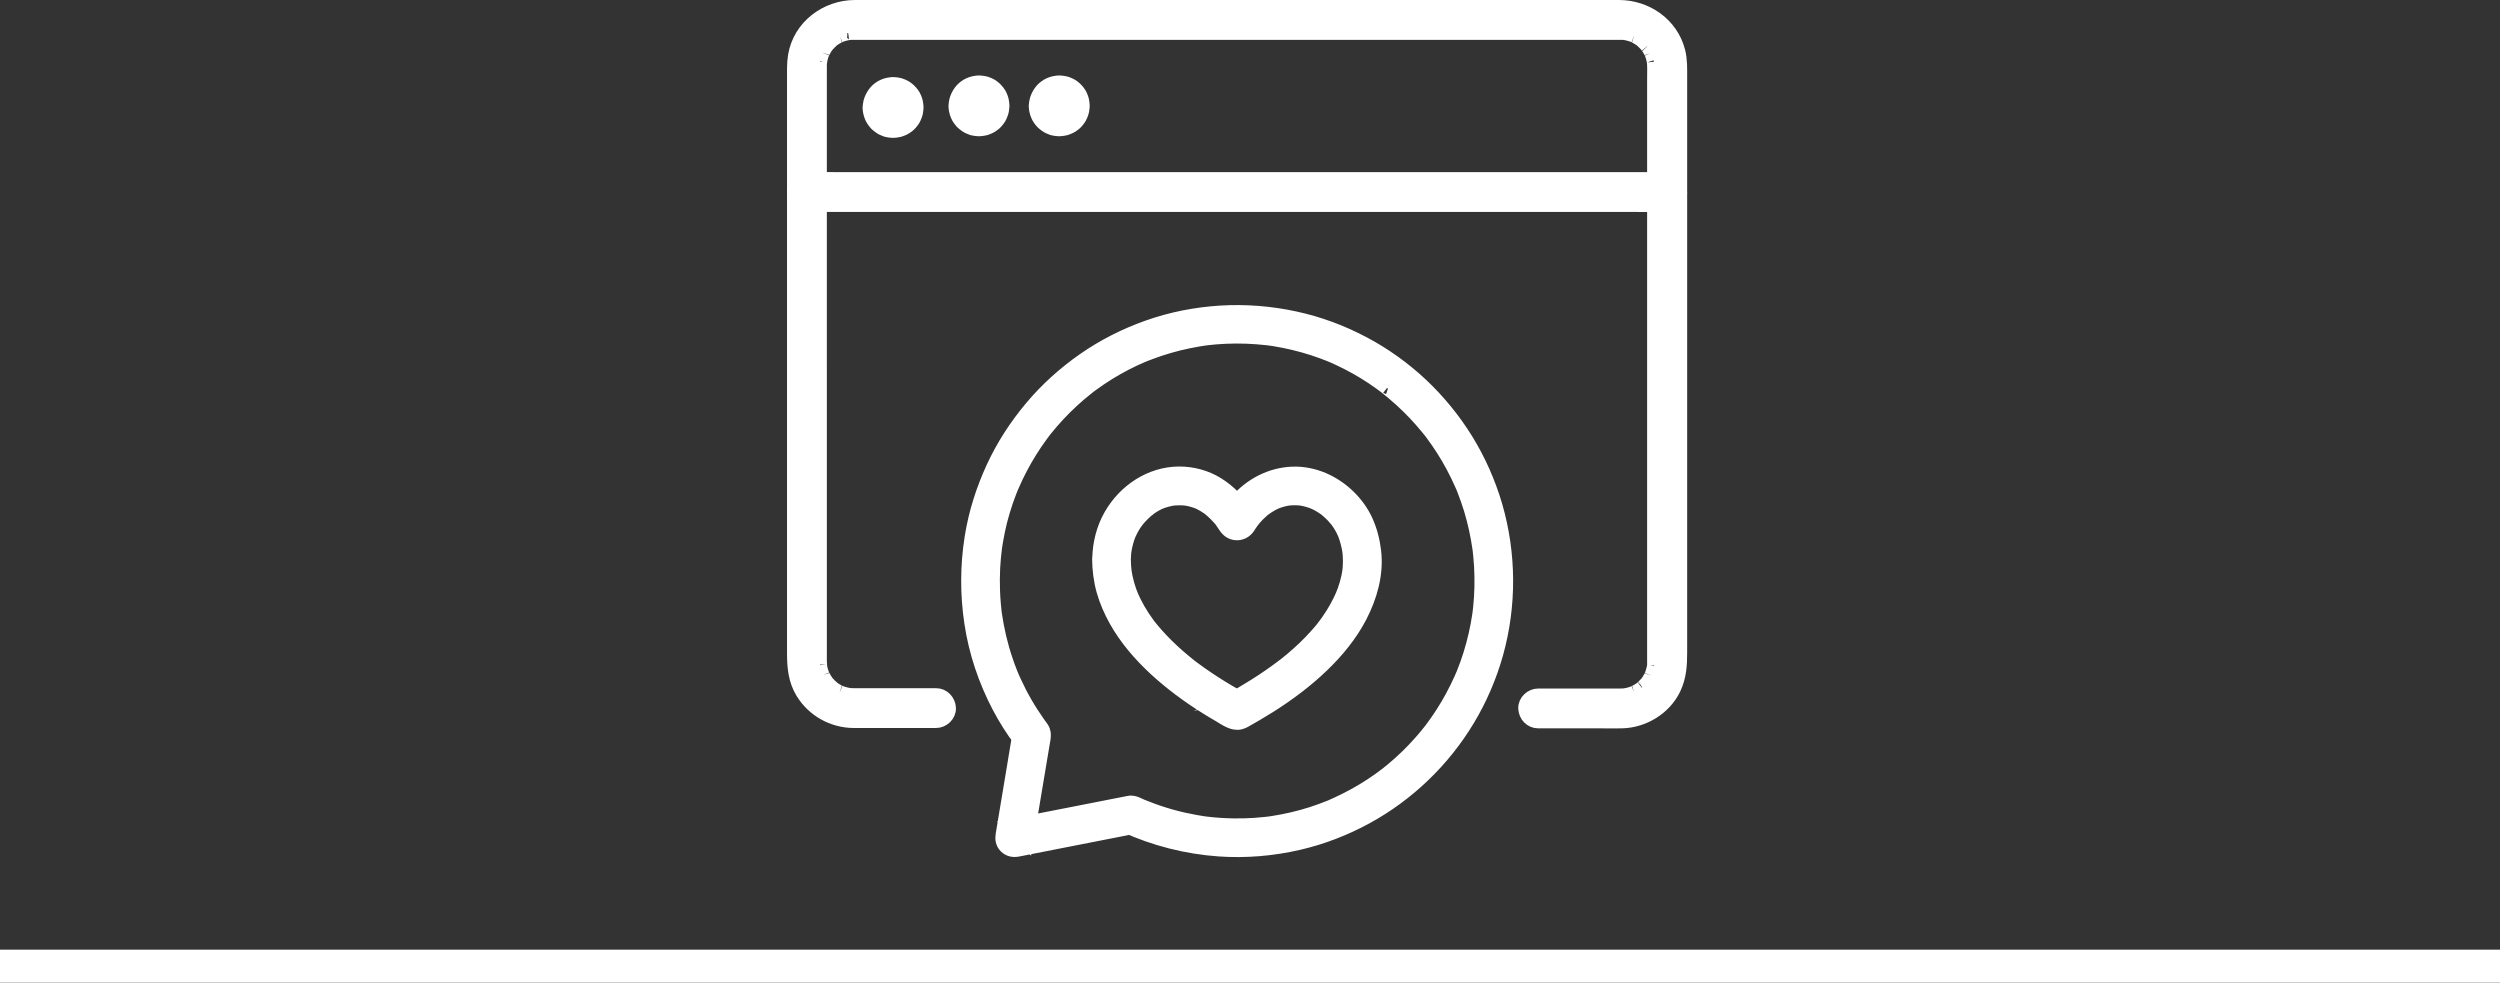 <svg xmlns="http://www.w3.org/2000/svg" id="Layer_2" viewBox="0 0 355.39 139.68"><rect x="0" y="0" width="355.39" height="139.68" fill="#333333" stroke="none"/><defs><style>      .cls-1, .cls-2 {        fill: #fff;      }      .cls-2 {        stroke: #fff;        stroke-miterlimit: 10;        stroke-width: 2px;      }    </style></defs><g id="Layer_1-2" data-name="Layer_1"><g><rect class="cls-1" y="135" width="355.39" height="4.68"></rect><g><path class="cls-2" d="M133.05,98.83h-8.73c-1,0-2.01.01-3.01,0-.17,0-.34-.02-.51-.02-.07,0-.36-.04,0,0-.32-.05-.65-.12-.96-.22-.15-.05-.31-.1-.46-.16.38.15-.1-.05-.15-.08-.33-.17-.65-.36-.94-.59.3.23-.26-.25-.35-.34-.11-.11-.21-.23-.32-.35-.35-.36.17.29-.11-.13-.18-.27-.35-.53-.5-.82-.02-.05-.23-.53-.08-.15-.08-.2-.15-.41-.21-.61-.07-.26-.13-.53-.17-.8.06.39,0-.4-.01-.52,0-.02,0-.03,0-.05,0-.1,0-.19,0-.29V9.8c0-.1,0-.2,0-.31,0-.02,0-.04,0-.05,0-.06,0-.11,0-.18,0-.17.02-.34.03-.5-.04.42.05-.25.07-.33.07-.32.17-.63.29-.93-.15.38.05-.1.08-.15.07-.14.15-.28.23-.42.06-.09.11-.18.17-.27.03-.05.36-.44.09-.14.24-.28.51-.53.77-.79.36-.35-.29.17.13-.11.13-.09.26-.18.4-.26.14-.08.28-.16.42-.23.05-.02.53-.23.15-.08.25-.1.51-.18.77-.25.16-.04.32-.07.48-.1.22-.03.22-.04,0,0,.11-.01.22-.02.34-.03.24-.01.48,0,.72,0h108.38c.09,0,.17,0,.26,0,.02,0,.03,0,.05,0,0,0,0,0,0,0,.14,0,.2,0,.34,0,.11,0,.22.01.34.03-.21-.03-.21-.03,0,0,.29.06.58.13.87.22.13.04.25.09.38.14-.38-.15.1.05.15.08.29.15.55.32.82.5.41.28-.23-.24.13.11.15.15.31.28.46.44.11.11.21.23.32.36-.26-.31.06.09.09.14.15.22.28.45.41.69.02.05.23.53.08.15.06.15.11.3.16.46.05.16.09.31.13.47.02.08.11.75.07.33.07.84.03,1.7.03,2.55v82.48c0,.08,0,.16,0,.24,0,.12,0,.24,0,.36,0-.01-.04.54-.01.26.03-.27-.05.25-.05.25-.08.37-.19.74-.32,1.09.15-.38-.05.1-.08.15-.07.14-.15.28-.23.42-.08.14-.17.27-.26.4-.28.41.24-.23-.11.13-.18.19-.36.39-.55.57-.04.03-.44.36-.12.12-.17.13-.35.25-.53.36-.14.08-.28.16-.42.23-.05.02-.53.23-.15.08-.3.12-.61.22-.93.29-.16.04-.32.07-.49.09.08-.01.35-.02,0,0-.18,0-.36.02-.53.02-1.14.01-2.28,0-3.42,0h-8.29c-.96,0-1.88.84-1.83,1.83.04.99.81,1.83,1.83,1.83h8.84c1.02,0,2.05.03,3.07,0,3.06-.08,6.02-1.86,7.37-4.65.8-1.67.9-3.33.9-5.11V11.08c0-1.27.05-2.53-.27-3.78-.99-3.85-4.55-6.3-8.44-6.3h-105.83c-.92,0-1.84,0-2.76,0-4.07,0-7.84,2.81-8.52,6.94-.18,1.09-.14,2.19-.14,3.29v81.63c0,1.94.16,3.82,1.21,5.54,1.54,2.53,4.29,4.06,7.24,4.09,1.11.01,2.22,0,3.33,0h8.4c.96,0,1.88-.84,1.83-1.83-.04-.99-.81-1.83-1.83-1.83h0Z"></path><path class="cls-2" d="M114.71,29.13h117.32c1.58,0,3.17.02,4.76,0,.07,0,.14,0,.21,0,.96,0,1.88-.84,1.83-1.83-.04-.99-.81-1.83-1.83-1.83h-117.32c-1.58,0-3.17-.02-4.76,0-.07,0-.14,0-.21,0-.96,0-1.88.84-1.83,1.83.04.99.81,1.83,1.83,1.83h0Z"></path><path class="cls-2" d="M127.3,15.29c0-.07,0-.14.01-.21-.02.16-.04.33-.07.49.02-.13.06-.26.11-.38-.06.15-.12.29-.18.44.05-.12.12-.23.2-.34-.1.12-.19.25-.29.37.07-.09.16-.17.25-.25-.12.1-.25.19-.37.29.1-.08.22-.15.34-.2-.15.06-.29.12-.44.18.12-.05.25-.09.38-.11-.16.02-.33.04-.49.07.14-.02.27-.02.41,0-.16-.02-.33-.04-.49-.07.13.02.26.06.38.11-.15-.06-.29-.12-.44-.18.12.05.23.12.34.2-.12-.1-.25-.19-.37-.29.09.07.17.16.25.25-.1-.12-.19-.25-.29-.37.08.1.15.22.2.34-.06-.15-.12-.29-.18-.44.05.12.09.25.11.38l-.07-.49c.02.14.02.27,0,.41l.07-.49c-.02.13-.06.26-.11.38.06-.15.12-.29.18-.44-.05.12-.12.23-.2.34.1-.12.19-.25.29-.37-.07.09-.16.17-.25.25.12-.1.25-.19.37-.29-.1.08-.22.15-.34.2.15-.06.29-.12.44-.18-.12.05-.25.09-.38.11l.49-.07c-.14.02-.27.02-.41,0l.49.07c-.13-.02-.26-.06-.38-.11.15.06.29.12.44.18-.12-.05-.23-.12-.34-.2.12.1.25.19.37.29-.09-.07-.17-.16-.25-.25.1.12.19.25.29.37-.08-.1-.15-.22-.2-.34.06.15.12.29.18.44-.05-.12-.09-.25-.11-.38.02.16.04.33.07.49,0-.07-.01-.14-.01-.21,0-.47-.2-.96-.54-1.3-.32-.32-.84-.56-1.3-.54-.47.02-.97.18-1.3.54-.33.36-.54.8-.54,1.3,0,.23.04.47.08.69.01.09.03.17.06.25.1.29.22.6.4.86.13.18.26.36.41.52.16.16.35.3.53.43.25.19.54.3.83.41.08.03.16.06.25.07.23.04.47.08.71.09.08,0,.17,0,.25-.01.23-.03.48-.05.71-.11.22-.06.42-.16.63-.25.08-.04.15-.07.22-.12.26-.17.52-.36.72-.6.14-.17.28-.34.4-.53.12-.2.2-.42.28-.63.12-.3.15-.62.18-.93,0-.09,0-.18,0-.27-.02-.24-.05-.48-.1-.71-.02-.08-.04-.15-.07-.23-.08-.21-.16-.43-.28-.63-.11-.19-.26-.36-.4-.53-.05-.07-.11-.13-.17-.18-.23-.2-.48-.41-.76-.54-.2-.09-.41-.19-.62-.25-.23-.07-.47-.08-.7-.11-.32-.04-.65.02-.96.08-.1.02-.19.05-.29.08-.22.08-.45.17-.65.29-.2.12-.39.27-.56.42-.07.06-.13.12-.19.19-.34.4-.53.73-.72,1.23-.03.09-.06.18-.08.27-.04.25-.09.5-.09.75,0,.47.21.97.54,1.3s.84.56,1.3.54c.47-.02.97-.18,1.3-.54.33-.36.53-.8.54-1.3Z"></path><path class="cls-2" d="M139.51,15.06c0-.07,0-.14.01-.21l-.07.49c.02-.13.06-.26.11-.38-.06.15-.12.29-.18.44.05-.12.12-.23.2-.34-.1.12-.19.25-.29.37.07-.09.16-.17.25-.25-.12.1-.25.19-.37.29.1-.08.22-.15.34-.2l-.44.18c.12-.05.25-.09.38-.11l-.49.07c.14-.02.27-.02.41,0l-.49-.07c.13.02.26.06.38.11l-.44-.18c.12.05.23.12.34.2-.12-.1-.25-.19-.37-.29.09.07.17.16.25.25-.1-.12-.19-.25-.29-.37.08.1.15.22.2.34l-.18-.44c.05.12.09.25.11.38l-.07-.49c.02.14.02.27,0,.41l.07-.49c-.02.13-.06.26-.11.38l.18-.44c-.05.12-.12.23-.2.34.1-.12.19-.25.29-.37-.07.09-.16.17-.25.25.12-.1.25-.19.37-.29-.1.08-.22.15-.34.2.15-.06.29-.12.44-.18-.12.05-.25.09-.38.11l.49-.07c-.14.02-.27.02-.41,0l.49.07c-.13-.02-.26-.06-.38-.11.15.06.29.12.44.18-.12-.05-.23-.12-.34-.2.12.1.25.19.37.29-.09-.07-.17-.16-.25-.25.1.12.19.25.29.37-.08-.1-.15-.22-.2-.34.06.15.12.29.18.44-.05-.12-.09-.25-.11-.38l.07.49c0-.07-.01-.14-.01-.21,0-.47-.2-.96-.54-1.3-.32-.32-.84-.56-1.3-.54-.47.02-.97.18-1.3.54-.33.36-.54.8-.54,1.3,0,.23.04.47.08.69.01.09.03.17.06.25.1.29.22.6.4.86.13.18.26.36.41.52.16.16.35.3.53.43.25.19.54.3.83.41.08.03.16.06.25.07.23.04.47.08.71.09.08,0,.17,0,.25-.01.23-.03.48-.05.71-.11.22-.06.42-.16.63-.25.08-.04.15-.07.22-.12.26-.17.52-.36.72-.6.14-.17.28-.34.4-.53.12-.2.2-.42.28-.63.12-.3.15-.62.18-.93,0-.09,0-.18,0-.27-.02-.24-.05-.48-.1-.71-.02-.08-.04-.15-.07-.23-.08-.21-.16-.43-.28-.63-.11-.19-.26-.36-.4-.53-.05-.07-.11-.13-.17-.18-.23-.2-.48-.41-.76-.54-.2-.09-.41-.19-.62-.25-.23-.07-.47-.08-.7-.11-.32-.04-.65.02-.96.08-.1.02-.19.05-.29.08-.22.08-.45.17-.65.29-.2.12-.39.27-.56.42-.07.06-.13.12-.19.19-.34.4-.53.73-.72,1.23-.03.09-.06.18-.08.27-.04.25-.09.5-.09.75,0,.47.21.97.54,1.3.32.32.84.56,1.3.54.47-.02.97-.18,1.3-.54.33-.36.53-.8.54-1.3Z"></path><path class="cls-2" d="M150.92,15.06c0-.07,0-.14.01-.21l-.07.49c.02-.13.06-.26.11-.38-.06.15-.12.29-.18.44.05-.12.12-.23.2-.34-.1.12-.19.25-.29.37.07-.09.16-.17.25-.25-.12.1-.25.19-.37.29.1-.08.22-.15.34-.2l-.44.18c.12-.05.25-.09.38-.11l-.49.07c.14-.02.27-.02.41,0l-.49-.07c.13.02.26.06.38.11l-.44-.18c.12.05.23.12.34.2-.12-.1-.25-.19-.37-.29.09.07.17.16.25.25-.1-.12-.19-.25-.29-.37.08.1.15.22.2.34-.06-.15-.12-.29-.18-.44.05.12.09.25.11.38-.02-.16-.04-.33-.07-.49.02.14.02.27,0,.41.02-.16.04-.33.07-.49-.02.13-.06.26-.11.38.06-.15.12-.29.18-.44-.05.12-.12.23-.2.34.1-.12.19-.25.29-.37-.07.09-.16.17-.25.25.12-.1.25-.19.37-.29-.1.08-.22.15-.34.2.15-.06.29-.12.44-.18-.12.05-.25.09-.38.11l.49-.07c-.14.02-.27.02-.41,0l.49.07c-.13-.02-.26-.06-.38-.11.15.06.29.12.44.18-.12-.05-.23-.12-.34-.2.12.1.25.19.37.29-.09-.07-.17-.16-.25-.25.1.12.19.25.29.37-.08-.1-.15-.22-.2-.34.06.15.12.29.18.44-.05-.12-.09-.25-.11-.38l.07.49c0-.07-.01-.14-.01-.21,0-.47-.2-.96-.54-1.3-.32-.32-.84-.56-1.3-.54-.47.02-.97.18-1.3.54-.33.36-.54.8-.54,1.3,0,.23.04.47.08.69.01.09.03.17.06.25.1.29.22.6.4.86.13.18.26.36.41.52.16.16.35.3.53.43.25.19.54.3.83.41.08.03.16.06.25.07.23.04.47.08.71.09.08,0,.17,0,.25-.01.23-.03.48-.05.71-.11.21-.06.42-.16.63-.25.08-.04.15-.07.22-.12.26-.17.52-.36.72-.6.14-.17.28-.34.4-.53.12-.2.2-.42.28-.63.12-.3.15-.62.18-.93,0-.09,0-.18,0-.27-.02-.24-.05-.48-.1-.71-.02-.08-.04-.15-.07-.23-.08-.21-.16-.43-.28-.63-.11-.19-.26-.36-.4-.53-.05-.07-.11-.13-.17-.18-.23-.2-.48-.41-.76-.54-.2-.09-.41-.19-.62-.25-.23-.07-.47-.08-.7-.11-.32-.04-.65.02-.96.08-.1.02-.19.05-.29.08-.22.08-.45.17-.65.29-.2.12-.39.27-.56.42-.07.06-.13.12-.19.19-.34.4-.53.73-.72,1.23-.03.09-.06.18-.08.27-.04.25-.09.5-.09.75,0,.47.21.97.54,1.3s.84.56,1.3.54c.47-.02.97-.18,1.3-.54.33-.36.53-.8.54-1.3Z"></path><path class="cls-2" d="M159.91,117.35c4.25,1.92,8.74,3.07,13.4,3.4,3.77.26,7.59-.06,11.27-.91,3.34-.77,6.58-2.02,9.59-3.66,2.96-1.61,5.72-3.64,8.15-5.97,2.44-2.34,4.59-5.02,6.33-7.92,1.76-2.92,3.13-6.11,4.05-9.39.95-3.4,1.42-6.97,1.4-10.5-.02-3.54-.53-7.11-1.52-10.51-.96-3.27-2.36-6.44-4.15-9.34-1.77-2.86-3.93-5.51-6.38-7.82-2.47-2.32-5.26-4.33-8.26-5.91-3.03-1.61-6.29-2.82-9.65-3.55-3.48-.76-7.08-1.05-10.64-.83-3.51.22-7,.9-10.32,2.08-3.21,1.14-6.27,2.68-9.07,4.63-2.78,1.94-5.32,4.22-7.49,6.82-2.18,2.6-4.03,5.45-5.45,8.54-1.45,3.15-2.5,6.46-3.04,9.88-.64,4.03-.65,8.07-.05,12.11.62,4.17,1.98,8.22,3.94,11.95.91,1.73,1.96,3.38,3.13,4.94-.06-.45-.12-.9-.18-1.35-.27,1.64-.55,3.29-.82,4.93-.44,2.62-.87,5.24-1.31,7.86-.1.6-.2,1.2-.3,1.8-.11.63-.03,1.23.45,1.7s1.08.57,1.7.45c1.87-.37,3.74-.73,5.6-1.1,2.97-.58,5.95-1.17,8.92-1.75.68-.13,1.36-.27,2.04-.4.9-.18,1.5-1.3,1.22-2.15-.31-.96-1.19-1.41-2.15-1.22-1.87.37-3.74.73-5.6,1.1-2.97.58-5.95,1.17-8.92,1.75-.68.13-1.36.27-2.04.4.72.72,1.43,1.43,2.15,2.15.26-1.55.52-3.11.78-4.66.43-2.57.86-5.15,1.29-7.72.12-.69.23-1.39.35-2.08,0-.04.01-.08.02-.13.08-.53.06-.98-.25-1.45-.16-.24-.35-.48-.52-.72-.65-.92-1.26-1.86-1.82-2.84-.58-.99-1.1-2.02-1.58-3.06-.12-.25-.23-.51-.34-.76-.13-.29.14.33-.03-.08-.06-.15-.12-.3-.18-.44-.21-.54-.42-1.08-.6-1.63-.76-2.21-1.29-4.49-1.62-6.8-.03-.2.02.16.02.16-.02-.07-.02-.17-.03-.25-.02-.12-.03-.25-.04-.37-.03-.31-.07-.62-.09-.93-.05-.6-.09-1.21-.11-1.81-.04-1.08-.03-2.16.02-3.24.05-.96.14-1.92.26-2.87.03-.23-.05.39-.02.17,0-.05.01-.1.02-.15.02-.12.03-.23.05-.35.04-.25.08-.49.12-.74.08-.47.17-.95.27-1.42.39-1.84.93-3.65,1.61-5.41.08-.21.16-.42.25-.63.04-.09.07-.18.11-.27.11-.26-.06.13-.06.15.03-.06.05-.12.08-.18.19-.43.38-.86.58-1.28.4-.84.84-1.67,1.3-2.48.46-.79.94-1.57,1.45-2.32.26-.38.53-.76.8-1.13.13-.18.27-.36.4-.54.11-.15-.14.18-.13.16.04-.05.08-.1.12-.15.08-.1.16-.2.24-.3,1.15-1.43,2.4-2.77,3.75-4.02.67-.62,1.36-1.21,2.07-1.77.09-.07.18-.14.26-.21.17-.14-.3.23-.13.1.04-.03.08-.06.11-.09.19-.14.38-.29.58-.43.37-.27.75-.54,1.14-.8,1.53-1.03,3.14-1.94,4.81-2.73.42-.2.86-.38,1.28-.57.02,0-.37.15-.19.08.06-.02.12-.05.18-.07.1-.04.21-.09.32-.13.23-.09.45-.18.68-.26.87-.33,1.75-.62,2.64-.88.92-.27,1.84-.5,2.78-.69.46-.09.91-.18,1.37-.26.23-.04.46-.07.69-.11.12-.02.23-.03.35-.05.23-.03-.39.05-.17.02.07,0,.13-.02.2-.03,1.94-.24,3.9-.32,5.86-.25.98.04,1.96.11,2.93.22.12.01.23.03.35.04.4.05-.32-.05-.02,0,.25.04.5.07.74.11.46.07.92.16,1.37.25,1.85.37,3.67.88,5.44,1.53.44.16.88.34,1.31.51.39.16-.29-.13-.02,0,.1.05.21.09.31.13.22.1.44.2.66.3.85.39,1.68.82,2.49,1.27.8.45,1.58.92,2.34,1.43.39.26.77.52,1.14.79.18.13.36.26.54.4.08.06.15.12.23.17.05.04.1.08.15.12-.04-.03-.31-.24-.13-.1,1.45,1.15,2.83,2.39,4.1,3.73.62.66,1.22,1.34,1.8,2.05.14.17.28.35.42.52.23.29-.19-.25,0-.01.08.1.15.2.23.31.28.37.55.75.81,1.13,1.05,1.52,1.98,3.12,2.79,4.78.2.41.39.82.57,1.23.05.1.09.21.14.31.17.38-.12-.29,0-.02.09.23.18.45.27.68.34.88.65,1.77.93,2.68.55,1.82.95,3.68,1.22,5.56.04.31-.06-.44,0-.02.01.12.03.23.04.35.03.25.06.5.08.75.05.47.08.94.11,1.42.06.99.07,1.98.05,2.98-.02.97-.08,1.93-.18,2.89-.02.23-.05.47-.08.7-.01.08-.06.48-.02.17.04-.32-.02.13-.03.21-.07.48-.15.95-.24,1.43-.35,1.86-.84,3.68-1.47,5.46-.16.44-.32.88-.5,1.32-.04.11-.08.21-.13.32-.05.12-.21.48,0-.01-.09.21-.18.42-.27.62-.38.85-.8,1.69-1.24,2.51-.88,1.62-1.88,3.17-2.99,4.64-.04.05-.08.1-.12.15-.11.15.14-.18.13-.16-.07.09-.14.18-.21.26-.15.19-.3.37-.45.56-.29.36-.59.71-.9,1.05-.6.68-1.23,1.34-1.88,1.97-.66.64-1.35,1.26-2.06,1.85-.17.14-.34.28-.52.42-.07.06-.15.12-.22.18-.05.04-.1.08-.15.12-.18.15.08-.07.13-.1-.38.27-.74.56-1.12.83-1.5,1.07-3.09,2.02-4.74,2.85-.42.21-.84.41-1.27.61-.21.09-.41.19-.62.28-.04.02-.09.04-.13.06-.26.11.13-.06.15-.06-.12.05-.24.1-.36.15-.86.35-1.73.66-2.61.95-1.81.58-3.66,1.01-5.53,1.3-.12.02-.23.03-.35.05-.07,0-.13.02-.2.03-.2.03.24-.03.22-.03-.25.02-.5.06-.75.09-.49.05-.97.1-1.46.13-1.03.07-2.06.1-3.1.08-1.27-.02-2.54-.1-3.79-.25-.15-.02-.31-.03-.46-.06,0,0,.34.05.14.02-.09-.01-.17-.02-.26-.04-.32-.05-.65-.1-.97-.16-.6-.11-1.2-.23-1.79-.36-1.17-.27-2.34-.59-3.48-.98-.55-.18-1.09-.38-1.62-.59-.14-.05-.28-.11-.42-.16-.08-.03-.16-.06-.24-.1-.04-.02-.24-.1-.03,0,.23.1-.03-.01-.08-.04-.06-.03-.12-.05-.18-.08-.16-.07-.31-.14-.46-.21-.44-.2-.86-.31-1.35-.18-.41.11-.85.43-1.05.8-.4.77-.26,1.99.63,2.39Z"></path><path class="cls-2" d="M159.77,79.37c0-.44.04-.88.1-1.32l-.06.47c.13-.97.39-1.92.77-2.82l-.18.42c.25-.57.54-1.12.88-1.64.09-.13.17-.26.27-.38.05-.06.1-.12.14-.19-.26.4-.15.19-.07.09.21-.26.44-.52.68-.76.23-.24.47-.46.72-.68.12-.1.25-.19.36-.3-.4.37-.03.03.1-.06.52-.37,1.08-.68,1.67-.93l-.42.18c.7-.29,1.43-.49,2.18-.6l-.47.06c.8-.1,1.62-.11,2.42,0-.16-.02-.31-.04-.47-.06.73.1,1.44.29,2.12.58-.14-.06-.28-.12-.42-.18.39.16.76.35,1.12.57.17.11.34.22.51.33.08.06.17.12.25.18.05.04.18.14-.04-.03-.24-.19-.02-.02.03.03.33.27.64.55.93.85.16.16.32.33.47.5.08.09.16.18.23.27.04.05.09.11.13.16.14.17-.22-.29-.09-.11.39.54.73,1.25,1.32,1.58.73.4,1.61.26,2.2-.31.24-.23.41-.56.6-.83.06-.09.13-.18.19-.27.04-.06.28-.37.09-.13-.19.25.06-.07.1-.12.08-.1.16-.19.24-.29.29-.33.59-.64.92-.93.09-.08.19-.17.28-.25.05-.04.1-.08.15-.12.23-.19-.27.2-.09.07.2-.15.41-.3.62-.43.43-.28.89-.52,1.36-.72l-.42.18c.7-.29,1.42-.49,2.17-.59l-.47.06c.77-.1,1.54-.1,2.31,0l-.47-.06c.78.11,1.53.32,2.26.63-.14-.06-.28-.12-.42-.18.6.26,1.18.58,1.72.96.07.05.18.11.23.17-.07-.08-.31-.25-.09-.07.13.11.26.21.38.32.23.21.46.42.68.65.21.22.41.45.6.69.18.22-.21-.28-.09-.11.04.06.09.12.13.17.09.13.18.26.27.39.34.52.62,1.06.86,1.63l-.18-.42c.38.93.63,1.9.77,2.89l-.06-.47c.15,1.13.15,2.26,0,3.39l.06-.47c-.18,1.32-.56,2.59-1.08,3.82l.18-.42c-.58,1.36-1.31,2.66-2.16,3.87-.19.27-.4.53-.58.8.33-.48-.07.08-.15.19-.12.15-.25.31-.38.46-.46.54-.94,1.07-1.44,1.58-1.04,1.07-2.16,2.07-3.32,3-.13.11-.27.22-.41.32-.08.06-.17.13-.25.19.39-.33.11-.09.02-.02-.3.23-.61.46-.92.68-.62.45-1.25.88-1.88,1.3-.7.46-1.4.9-2.12,1.33-.77.46-1.54.95-2.35,1.34l.42-.18s-.05.01-.07.02l.47-.06h-.07c.16.01.31.04.47.06-.03-.01-.05-.02-.08-.03l.42.18c-1.34-.74-2.66-1.51-3.94-2.34-.63-.4-1.24-.82-1.85-1.24-.3-.21-.61-.43-.9-.65-.14-.1-.27-.2-.41-.3-.07-.05-.13-.1-.2-.15-.34-.26.26.21,0,0-1.19-.94-2.33-1.92-3.4-2.98-.54-.53-1.06-1.08-1.55-1.64-.22-.25-.43-.5-.64-.75-.12-.15-.25-.3-.37-.46.01.02.26.35.09.12-.08-.1-.16-.21-.24-.32-.98-1.33-1.81-2.76-2.45-4.28l.18.42c-.51-1.21-.86-2.47-1.05-3.77l.06.47c-.1-.72-.14-1.45-.15-2.18,0-.91-.8-1.79-1.75-1.75-.94.04-1.76.77-1.75,1.75.01,1.56.2,3.14.63,4.64.41,1.43,1.02,2.82,1.74,4.11,1.45,2.61,3.44,4.91,5.62,6.93,2.22,2.05,4.67,3.86,7.23,5.46.6.38,1.21.74,1.83,1.1.88.51,1.94,1.34,3.01,1.07.45-.11.86-.4,1.26-.62.35-.19.7-.39,1.04-.6.66-.39,1.31-.78,1.96-1.19,2.61-1.66,5.11-3.53,7.34-5.67,2.13-2.04,4.05-4.37,5.42-7,1.46-2.82,2.37-6.01,2.01-9.2-.18-1.56-.55-3.01-1.2-4.43-.57-1.23-1.39-2.36-2.35-3.31-2.13-2.12-5.06-3.46-8.1-3.34-3.04.12-5.88,1.6-7.86,3.9-.28.33-.54.67-.8,1.01-.09.13-.19.25-.28.38-.05.08-.11.16-.16.24-.22.33-.25.15.39-.31l.42-.18s-.03,0-.04,0l1.35.18s.62.72.43.39c-.03-.04-.06-.09-.08-.13-.07-.1-.13-.2-.2-.3-.2-.29-.42-.57-.64-.85-.29-.36-.6-.71-.92-1.04-.67-.67-1.42-1.28-2.22-1.78-1.63-1.02-3.56-1.54-5.48-1.53-4.05.02-7.69,2.47-9.68,5.93-1.07,1.86-1.6,3.98-1.65,6.12-.02.92.82,1.79,1.75,1.75.97-.04,1.73-.77,1.75-1.75Z"></path></g></g></g></svg>